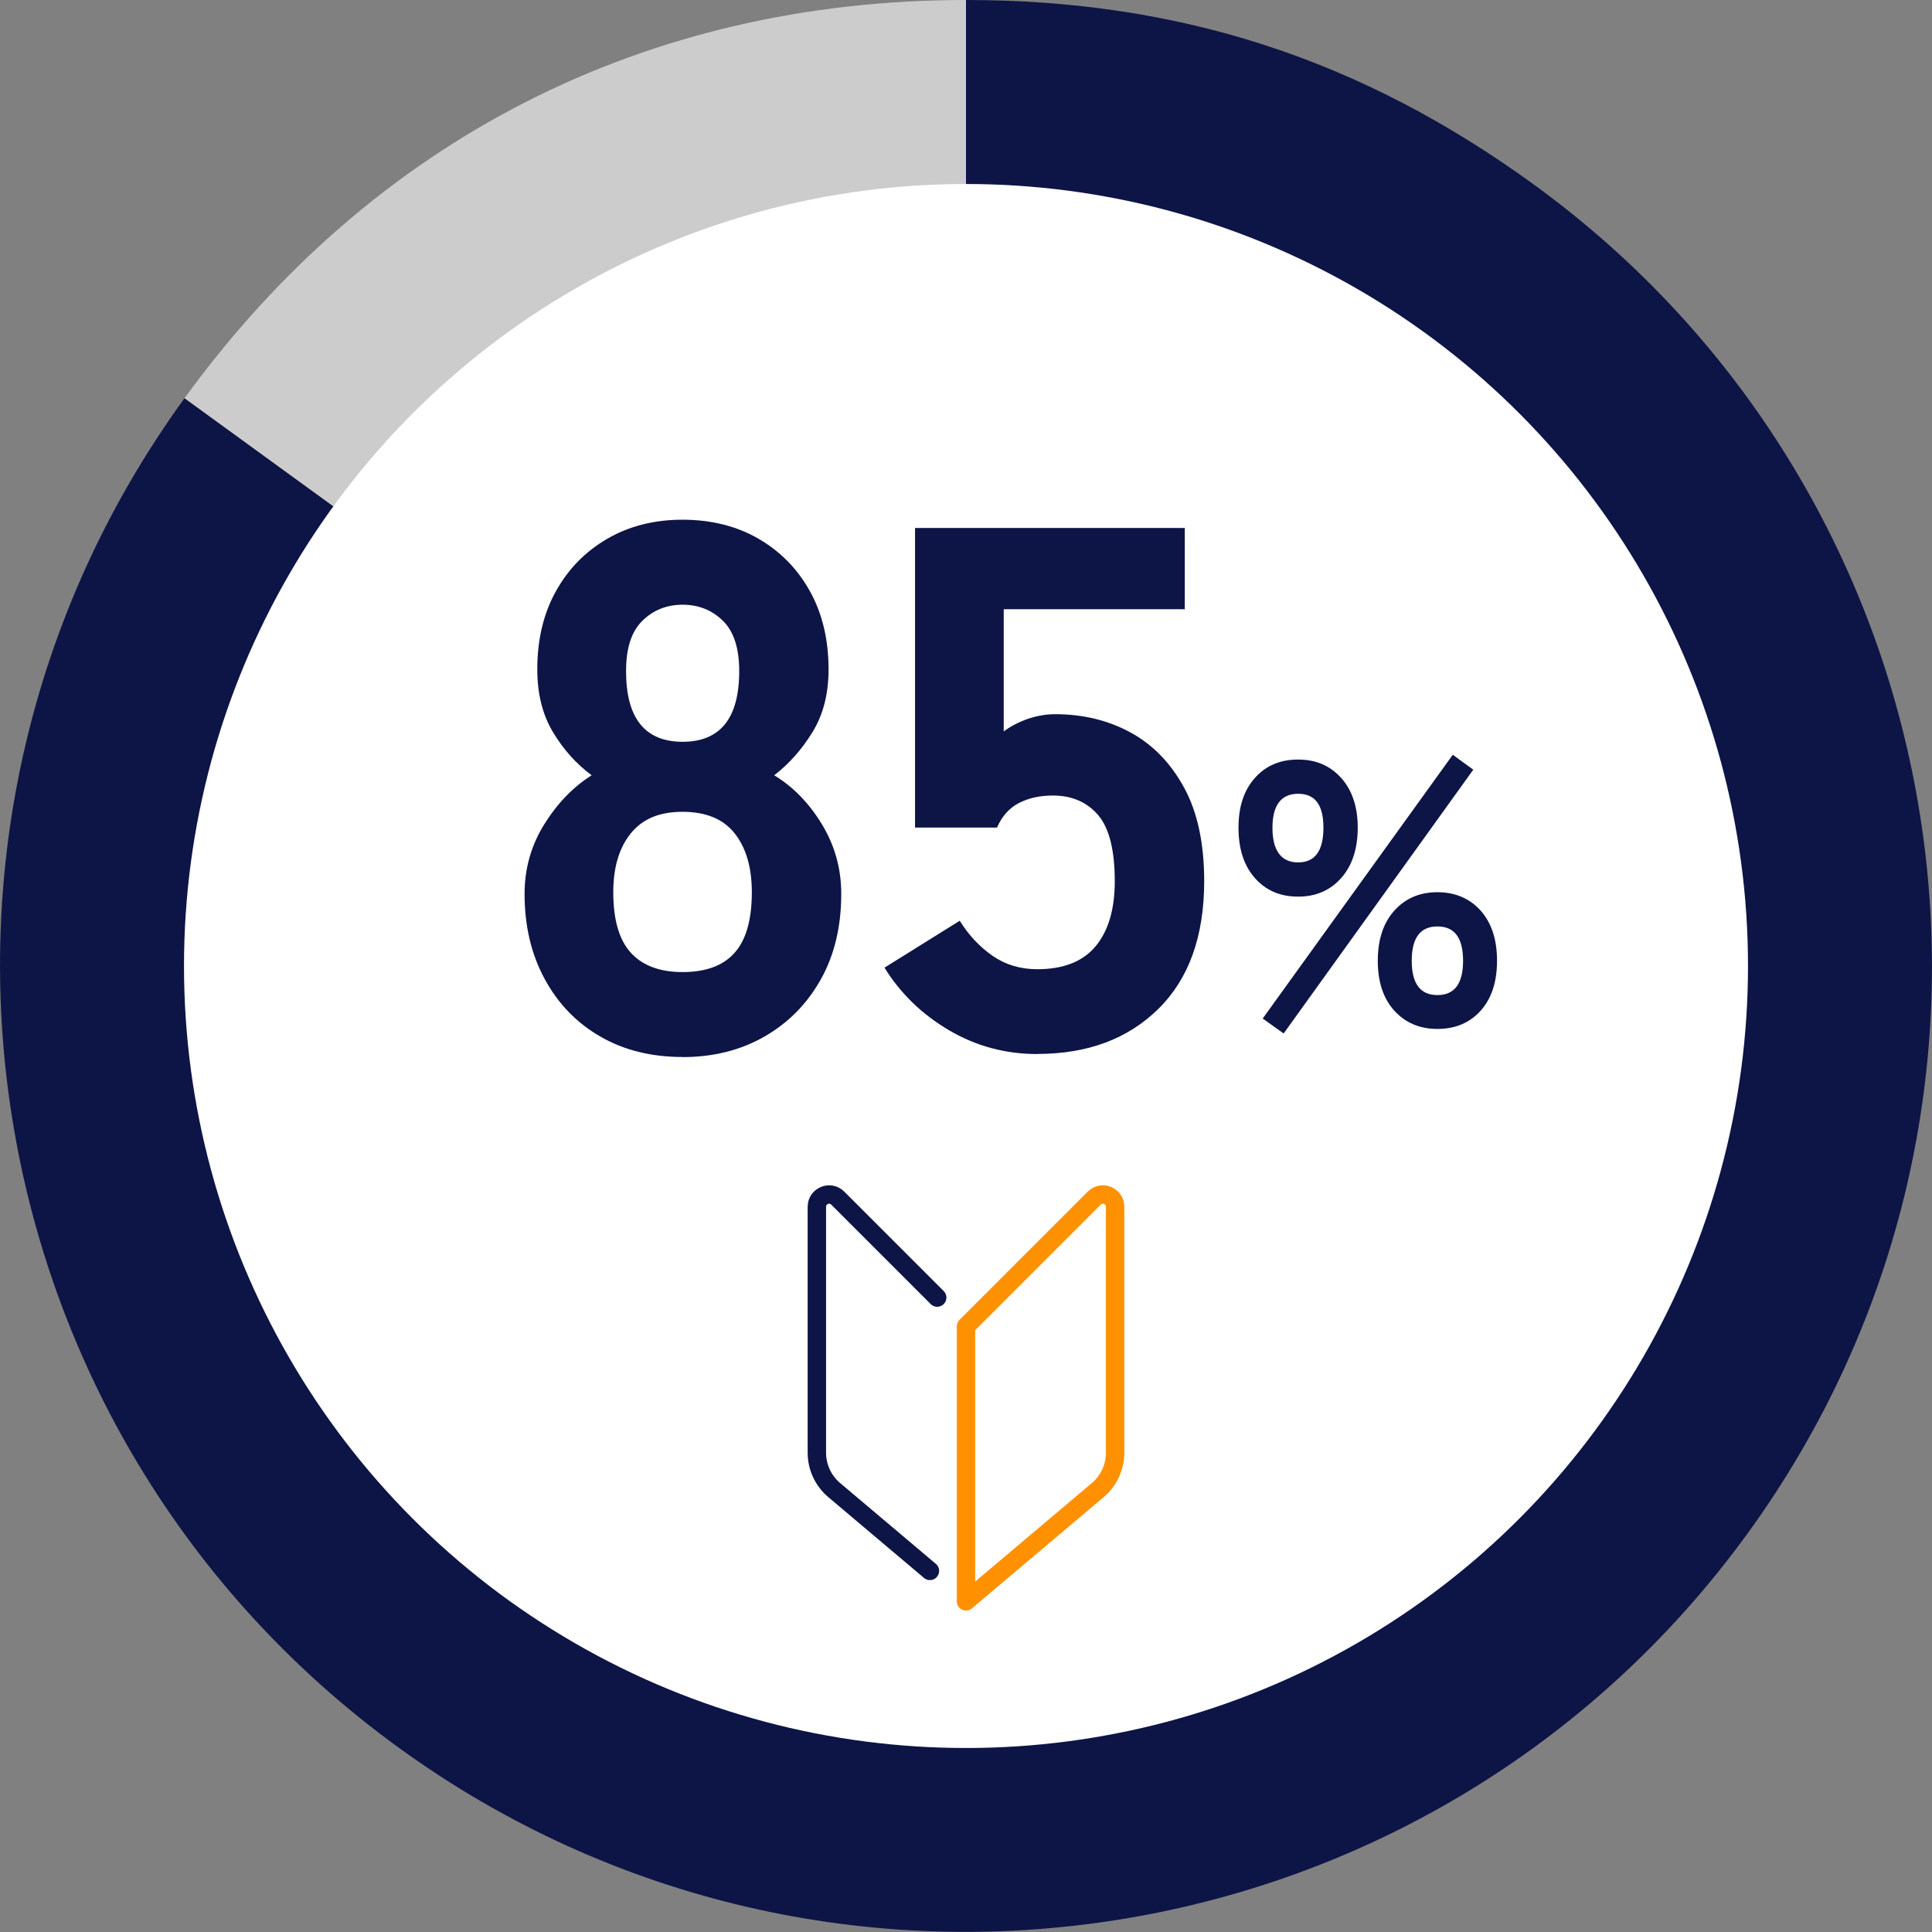 <svg viewBox="0 0 210 210" xmlns="http://www.w3.org/2000/svg" xmlns:xlink="http://www.w3.org/1999/xlink"><rect x="0" y="0" width="210" height="210" fill="#808080" stroke="none"/><clipPath id="a"><path d="m0 0h210v210h-210z"/></clipPath><g clip-path="url(#a)"><path d="m105 104.99-84.94-61.71c-34.08 46.91-23.68 112.57 23.23 146.65s112.57 23.68 146.65-23.23 23.68-112.57-23.23-146.65c-18.76-13.63-38.52-20.05-61.71-20.05z" fill="#0d1546"/><path d="m105 104.99v-104.99c-34.79 0-64.49 15.13-84.94 43.28z" fill="#ccc"/><circle cx="105" cy="105" fill="#fff" r="85"/><g fill="#0d1546"><path d="m74.19 114.89c-3.4 0-6.39-.74-8.95-2.23-2.57-1.48-4.58-3.56-6.03-6.24-1.46-2.67-2.19-5.76-2.19-9.27 0-2.75.72-5.28 2.15-7.57s3.15-4.06 5.14-5.31c-1.67-1.24-3.08-2.81-4.21-4.7s-1.7-4.16-1.7-6.8c0-3.24.67-6.07 2.02-8.5s3.21-4.33 5.59-5.71 5.1-2.07 8.18-2.07 5.89.69 8.26 2.07c2.38 1.38 4.24 3.28 5.59 5.71s2.02 5.27 2.02 8.5c0 2.65-.58 4.91-1.74 6.8s-2.55 3.46-4.17 4.7c2.05 1.24 3.78 3.01 5.18 5.31s2.11 4.82 2.11 7.57c0 3.56-.74 6.67-2.23 9.32s-3.52 4.71-6.12 6.2-5.56 2.23-8.91 2.23zm0-9.23c2.54 0 4.43-.7 5.67-2.11 1.24-1.4 1.86-3.59 1.86-6.56 0-2.7-.62-4.83-1.86-6.4s-3.13-2.35-5.67-2.35-4.36.78-5.63 2.35-1.9 3.7-1.9 6.4c0 2.97.63 5.16 1.9 6.56s3.15 2.11 5.63 2.11zm0-25.03c4.1 0 6.16-2.56 6.16-7.69 0-2.48-.59-4.31-1.78-5.47s-2.65-1.74-4.37-1.74-3.19.58-4.37 1.74c-1.19 1.16-1.78 2.98-1.78 5.47 0 5.13 2.05 7.69 6.16 7.69z"/><path d="m112.75 114.57c-3.46 0-6.66-.86-9.6-2.59s-5.28-4-7.01-6.8l8.18-5.1c.97 1.57 2.16 2.83 3.56 3.81 1.4.97 3.02 1.46 4.86 1.46 2.86 0 4.98-.84 6.36-2.51s2.07-4.02 2.07-7.05c0-3.4-.61-5.8-1.82-7.21-1.21-1.4-2.85-2.11-4.9-2.11-1.4 0-2.63.27-3.69.81-1.05.54-1.85 1.43-2.39 2.67h-8.91v-32.56h29.32v8.83h-19.68v13.28c.81-.59 1.7-1.05 2.67-1.38.97-.32 1.94-.49 2.92-.49 3.02 0 5.75.66 8.18 1.98s4.37 3.32 5.83 5.99 2.19 6.06 2.19 10.17c0 5.99-1.66 10.62-4.98 13.89s-7.71 4.9-13.16 4.9z"/><path d="m141.1 97.46c-1.94 0-3.51-.67-4.7-2.02s-1.78-3.17-1.78-5.47.59-4.07 1.78-5.41 2.75-2 4.7-2 3.48.67 4.68 2c1.2 1.34 1.8 3.14 1.8 5.41s-.6 4.12-1.8 5.47-2.76 2.02-4.68 2.02zm-1.58 14.87-2.27-1.62 20.66-28.67 2.23 1.62-20.61 28.67zm1.58-18.59c1.84 0 2.75-1.26 2.75-3.77s-.92-3.69-2.75-3.69-2.79 1.23-2.79 3.69.93 3.77 2.79 3.77zm15.14 18.1c-1.92 0-3.48-.66-4.68-1.98s-1.8-3.13-1.8-5.43.6-4.11 1.8-5.45 2.76-2 4.68-2 3.51.67 4.7 2c1.19 1.34 1.78 3.15 1.78 5.45s-.59 4.1-1.78 5.43c-1.19 1.32-2.75 1.98-4.7 1.98zm0-3.68c1.86 0 2.79-1.24 2.79-3.73s-.93-3.73-2.79-3.73-2.79 1.24-2.79 3.73.93 3.73 2.79 3.73z"/></g><path d="m101.08 170.75c-4.24-3.58-10.4-8.78-10.4-8.78-1.2-1.01-1.89-2.5-1.89-4.06v-26.74c0-1.18 1.43-1.78 2.27-.94 0 0 6.7 6.7 10.81 10.81" fill="none" stroke="#0d1546" stroke-linecap="round" stroke-linejoin="round" stroke-width="2"/><path d="m118.94 130.23-13.94 13.94v29.89s14.32-12.09 14.32-12.09c1.2-1.01 1.89-2.5 1.89-4.06v-26.74c0-1.18-1.43-1.78-2.27-.94z" fill="none" stroke="#ff9100" stroke-linecap="round" stroke-linejoin="round" stroke-width="2"/></g></svg>